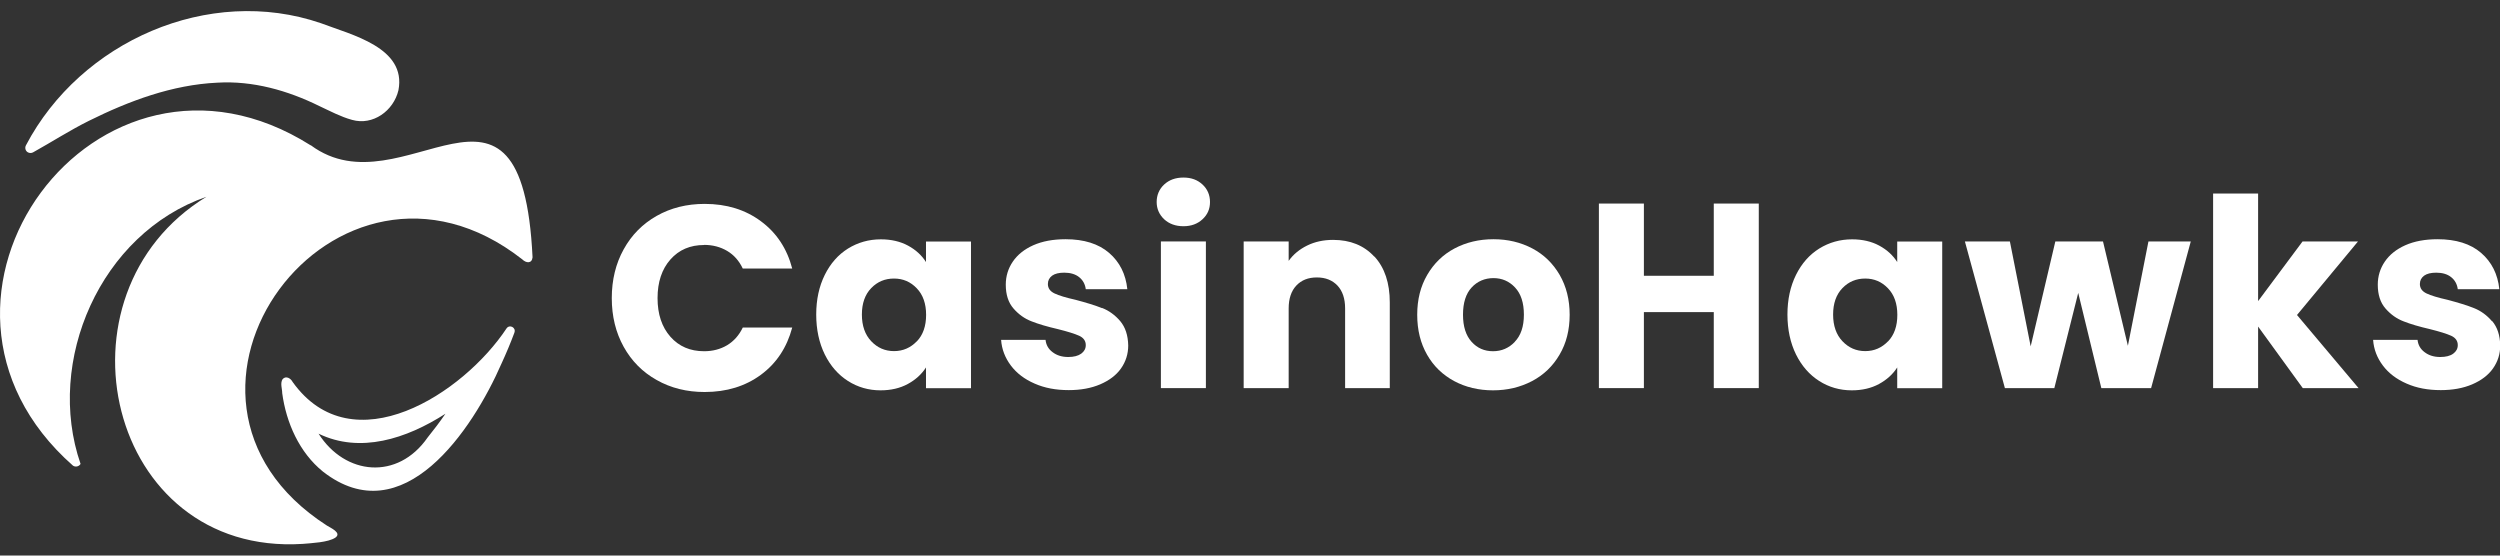 <?xml version="1.0" encoding="UTF-8"?> <svg xmlns="http://www.w3.org/2000/svg" id="b" viewBox="0 0 225 50"><rect x="0" y="0" width="225" height="50" fill="#333333" stroke="none"/><g id="c"><path d="M63.37,22.04c.77,0,1.46.18,2.07.54.61.36,1.08.89,1.41,1.59h4.45c-.47-1.8-1.41-3.22-2.82-4.26-1.4-1.04-3.09-1.56-5.06-1.56-1.61,0-3.05.36-4.32,1.08-1.27.72-2.26,1.72-2.97,3.01h0c-.71,1.28-1.07,2.75-1.07,4.39s.36,3.1,1.07,4.38,1.7,2.28,2.97,2.99c1.27.72,2.71,1.08,4.32,1.08,1.97,0,3.66-.52,5.06-1.55,1.4-1.03,2.34-2.45,2.82-4.25h-4.45c-.33.69-.8,1.22-1.41,1.59-.61.36-1.3.54-2.07.54-1.25,0-2.26-.43-3.03-1.3s-1.16-2.03-1.16-3.48.39-2.61,1.16-3.48,1.78-1.3,3.03-1.3Z" style="fill:#fff;"></path><path d="M83.35,23.6c-.38-.61-.92-1.11-1.62-1.49-.7-.38-1.52-.57-2.45-.57-1.09,0-2.07.28-2.96.83-.88.55-1.58,1.34-2.09,2.37h0c-.51,1.03-.77,2.22-.77,3.57s.26,2.55.77,3.59c.51,1.03,1.21,1.83,2.09,2.39.88.56,1.86.84,2.93.84.93,0,1.75-.19,2.45-.57.7-.38,1.25-.88,1.64-1.49v1.87h4.05v-13.2h-4.05v1.87ZM82.51,30.72c-.56.58-1.24.88-2.05.88s-1.49-.3-2.05-.89c-.56-.59-.84-1.39-.84-2.4s.28-1.8.84-2.38c.56-.58,1.24-.86,2.05-.86s1.49.29,2.05.88c.56.58.84,1.38.84,2.39s-.28,1.81-.84,2.39Z" style="fill:#fff;"></path><path d="M99.18,27.73c-.62-.25-1.41-.49-2.39-.75-.85-.19-1.48-.38-1.88-.57-.4-.19-.6-.47-.6-.85,0-.32.13-.56.38-.75.25-.18.61-.27,1.09-.27.55,0,1,.13,1.34.4.34.27.54.63.6,1.09h3.74c-.14-1.36-.69-2.45-1.64-3.27-.95-.82-2.26-1.23-3.92-1.23-1.12,0-2.09.18-2.9.54s-1.43.86-1.85,1.48c-.42.62-.63,1.31-.63,2.07,0,.9.23,1.61.69,2.14.46.53,1,.92,1.63,1.16.63.25,1.42.48,2.37.7.88.22,1.52.42,1.92.6.39.18.59.46.59.84,0,.32-.14.57-.41.77-.28.2-.67.3-1.17.3-.55,0-1.02-.14-1.4-.43-.38-.28-.59-.65-.64-1.11h-4c.06.85.36,1.62.88,2.31.52.69,1.23,1.23,2.13,1.62h0c.9.4,1.92.59,3.08.59,1.07,0,2.01-.17,2.83-.52.81-.35,1.44-.82,1.87-1.43s.65-1.3.65-2.07c-.02-.92-.26-1.64-.72-2.19-.46-.54-1.01-.94-1.62-1.18Z" style="fill:#fff;"></path><rect x="104.48" y="21.73" width="4.05" height="13.2" style="fill:#fff;"></rect><path d="M106.51,15.98c-.71,0-1.29.21-1.74.63-.45.42-.67.96-.67,1.57s.23,1.13.67,1.55c.45.42,1.04.63,1.74.63s1.27-.21,1.72-.63c.45-.42.67-.92.67-1.55s-.23-1.16-.67-1.57c-.45-.42-1.01-.63-1.72-.63Z" style="fill:#fff;"></path><path d="M123.68,23.09c-.92-1-2.16-1.5-3.7-1.5-.87,0-1.65.17-2.34.51-.69.34-1.25.8-1.66,1.38v-1.75h-4.05v13.2h4.05v-7.17c0-.88.23-1.57.69-2.06.46-.49,1.07-.73,1.85-.73s1.39.25,1.85.73c.46.49.69,1.18.69,2.06v7.17h4.02v-7.71c0-1.75-.46-3.13-1.38-4.13h0Z" style="fill:#fff;"></path><path d="M137.91,22.36c-1.04-.55-2.21-.83-3.5-.83s-2.46.28-3.5.83c-1.04.55-1.86,1.35-2.46,2.38-.6,1.03-.9,2.21-.9,3.59s.3,2.57.89,3.6c.59,1.03,1.4,1.81,2.44,2.37h0c1.03.55,2.2.83,3.49.83s2.46-.28,3.51-.83c1.05-.55,1.88-1.35,2.48-2.38.61-1.03.91-2.23.91-3.59s-.3-2.55-.9-3.59c-.6-1.03-1.42-1.83-2.46-2.38ZM136.34,30.76c-.54.57-1.2.85-1.97.85s-1.42-.28-1.93-.85c-.51-.57-.77-1.37-.77-2.44s.26-1.89.78-2.45c.52-.56,1.19-.84,1.96-.84s1.42.28,1.95.85c.53.57.79,1.38.79,2.44s-.27,1.87-.82,2.44Z" style="fill:#fff;"></path><polygon points="154.24 24.82 147.95 24.82 147.95 18.32 143.9 18.32 143.9 34.93 147.95 34.93 147.95 28.09 154.24 28.09 154.24 34.93 158.29 34.93 158.29 18.32 154.24 18.32 154.24 24.82" style="fill:#fff;"></polygon><path d="M170.76,23.6c-.38-.61-.92-1.11-1.62-1.49-.7-.38-1.52-.57-2.45-.57-1.09,0-2.07.28-2.96.83-.88.55-1.58,1.34-2.09,2.37h0c-.51,1.03-.77,2.22-.77,3.57s.26,2.55.77,3.59c.51,1.03,1.21,1.83,2.09,2.39.88.56,1.86.84,2.93.84.93,0,1.75-.19,2.45-.57s1.25-.88,1.64-1.49v1.87h4.05v-13.2h-4.05v1.87ZM169.92,30.72c-.56.58-1.24.88-2.05.88s-1.49-.3-2.05-.89c-.56-.59-.84-1.39-.84-2.4s.28-1.8.84-2.38c.56-.58,1.24-.86,2.05-.86s1.49.29,2.05.88c.56.58.84,1.38.84,2.39s-.28,1.81-.84,2.39Z" style="fill:#fff;"></path><polygon points="193.36 21.73 191.51 31.12 189.27 21.73 184.98 21.73 182.76 31.17 180.89 21.73 176.84 21.73 180.44 34.93 184.89 34.93 187.04 26.36 189.12 34.93 193.6 34.93 197.17 21.73 197.17 21.73 193.36 21.73" style="fill:#fff;"></polygon><polygon points="212.22 21.73 207.23 21.73 203.23 27.1 203.23 17.42 199.18 17.42 199.18 34.93 203.23 34.93 203.23 29.39 207.25 34.93 207.25 34.93 212.27 34.93 206.73 28.35 212.22 21.73" style="fill:#fff;"></polygon><path d="M224.28,28.91c-.46-.54-1.01-.94-1.62-1.18-.62-.25-1.41-.49-2.39-.75-.85-.19-1.48-.38-1.88-.57-.4-.19-.6-.47-.6-.85,0-.32.13-.56.38-.75.25-.18.61-.27,1.09-.27.55,0,1,.13,1.34.4.34.27.54.63.6,1.09h3.74c-.14-1.36-.69-2.45-1.64-3.27-.95-.82-2.26-1.23-3.92-1.23-1.12,0-2.09.18-2.9.54s-1.43.86-1.85,1.48c-.42.62-.63,1.31-.63,2.07,0,.9.23,1.61.69,2.14.46.53,1,.92,1.63,1.16.63.25,1.42.48,2.37.7.88.22,1.52.42,1.92.6.39.18.59.46.59.84,0,.32-.14.57-.41.77s-.67.3-1.17.3c-.55,0-1.02-.14-1.4-.43-.38-.28-.59-.65-.64-1.11h-4c.06.85.36,1.62.88,2.31.52.69,1.23,1.23,2.13,1.62h0c.9.4,1.92.59,3.08.59,1.07,0,2.01-.17,2.83-.52.81-.35,1.44-.82,1.87-1.43.43-.61.65-1.3.65-2.07-.02-.92-.26-1.64-.72-2.19Z" style="fill:#fff;"></path></g><path d="M7.98,41.21h0s-.01-.01-.01-.01c0,0,0,0,.01.01Z" style="fill:#fff;"></path><path d="M35.86,8.12c-.44,1.86-2.3,3.2-4.17,2.67-1.03-.28-1.99-.8-2.96-1.25-2.84-1.4-5.98-2.29-9.17-2.1-4.06.19-7.94,1.64-11.55,3.43-1.73.86-3.34,1.9-5.03,2.84-.14.08-.33.08-.47,0-.22-.12-.3-.41-.17-.64C7.25,3.73,18.78-1.38,28.89,2.09c2.75,1.05,7.71,2.19,6.97,6.03ZM46.3,29.93c-.35.94-.74,1.87-1.16,2.78-2.61,5.98-8.87,15.36-16.08,9.73-2.12-1.72-3.3-4.39-3.66-7.05,0-.41-.2-.89.03-1.26.3-.35.74-.08.91.25,5.39,7.53,15.38,1.04,19.26-4.84.28-.37.86-.05.7.38ZM40.1,37.23c-3.53,2.27-7.7,3.61-11.43,1.8,2.39,3.76,7.13,4.22,9.82.34.55-.68,1.09-1.39,1.61-2.15ZM27.96,13.08C8.72.93-10.42,26.95,6.57,41.91c.22.15.55.08.68-.16-3.19-9.24,1.77-20.73,11.33-24.04-14.34,8.75-8.95,32.35,8.66,31.24.8-.07,2.29-.13,2.94-.56.62-.44-.45-.89-.76-1.09-18.05-11.62.79-37.1,17.58-23.96.35.35.87.4.93-.18-.96-19.96-11.65-3.92-19.96-10.09Z" style="fill:#fff;"></path></svg> 